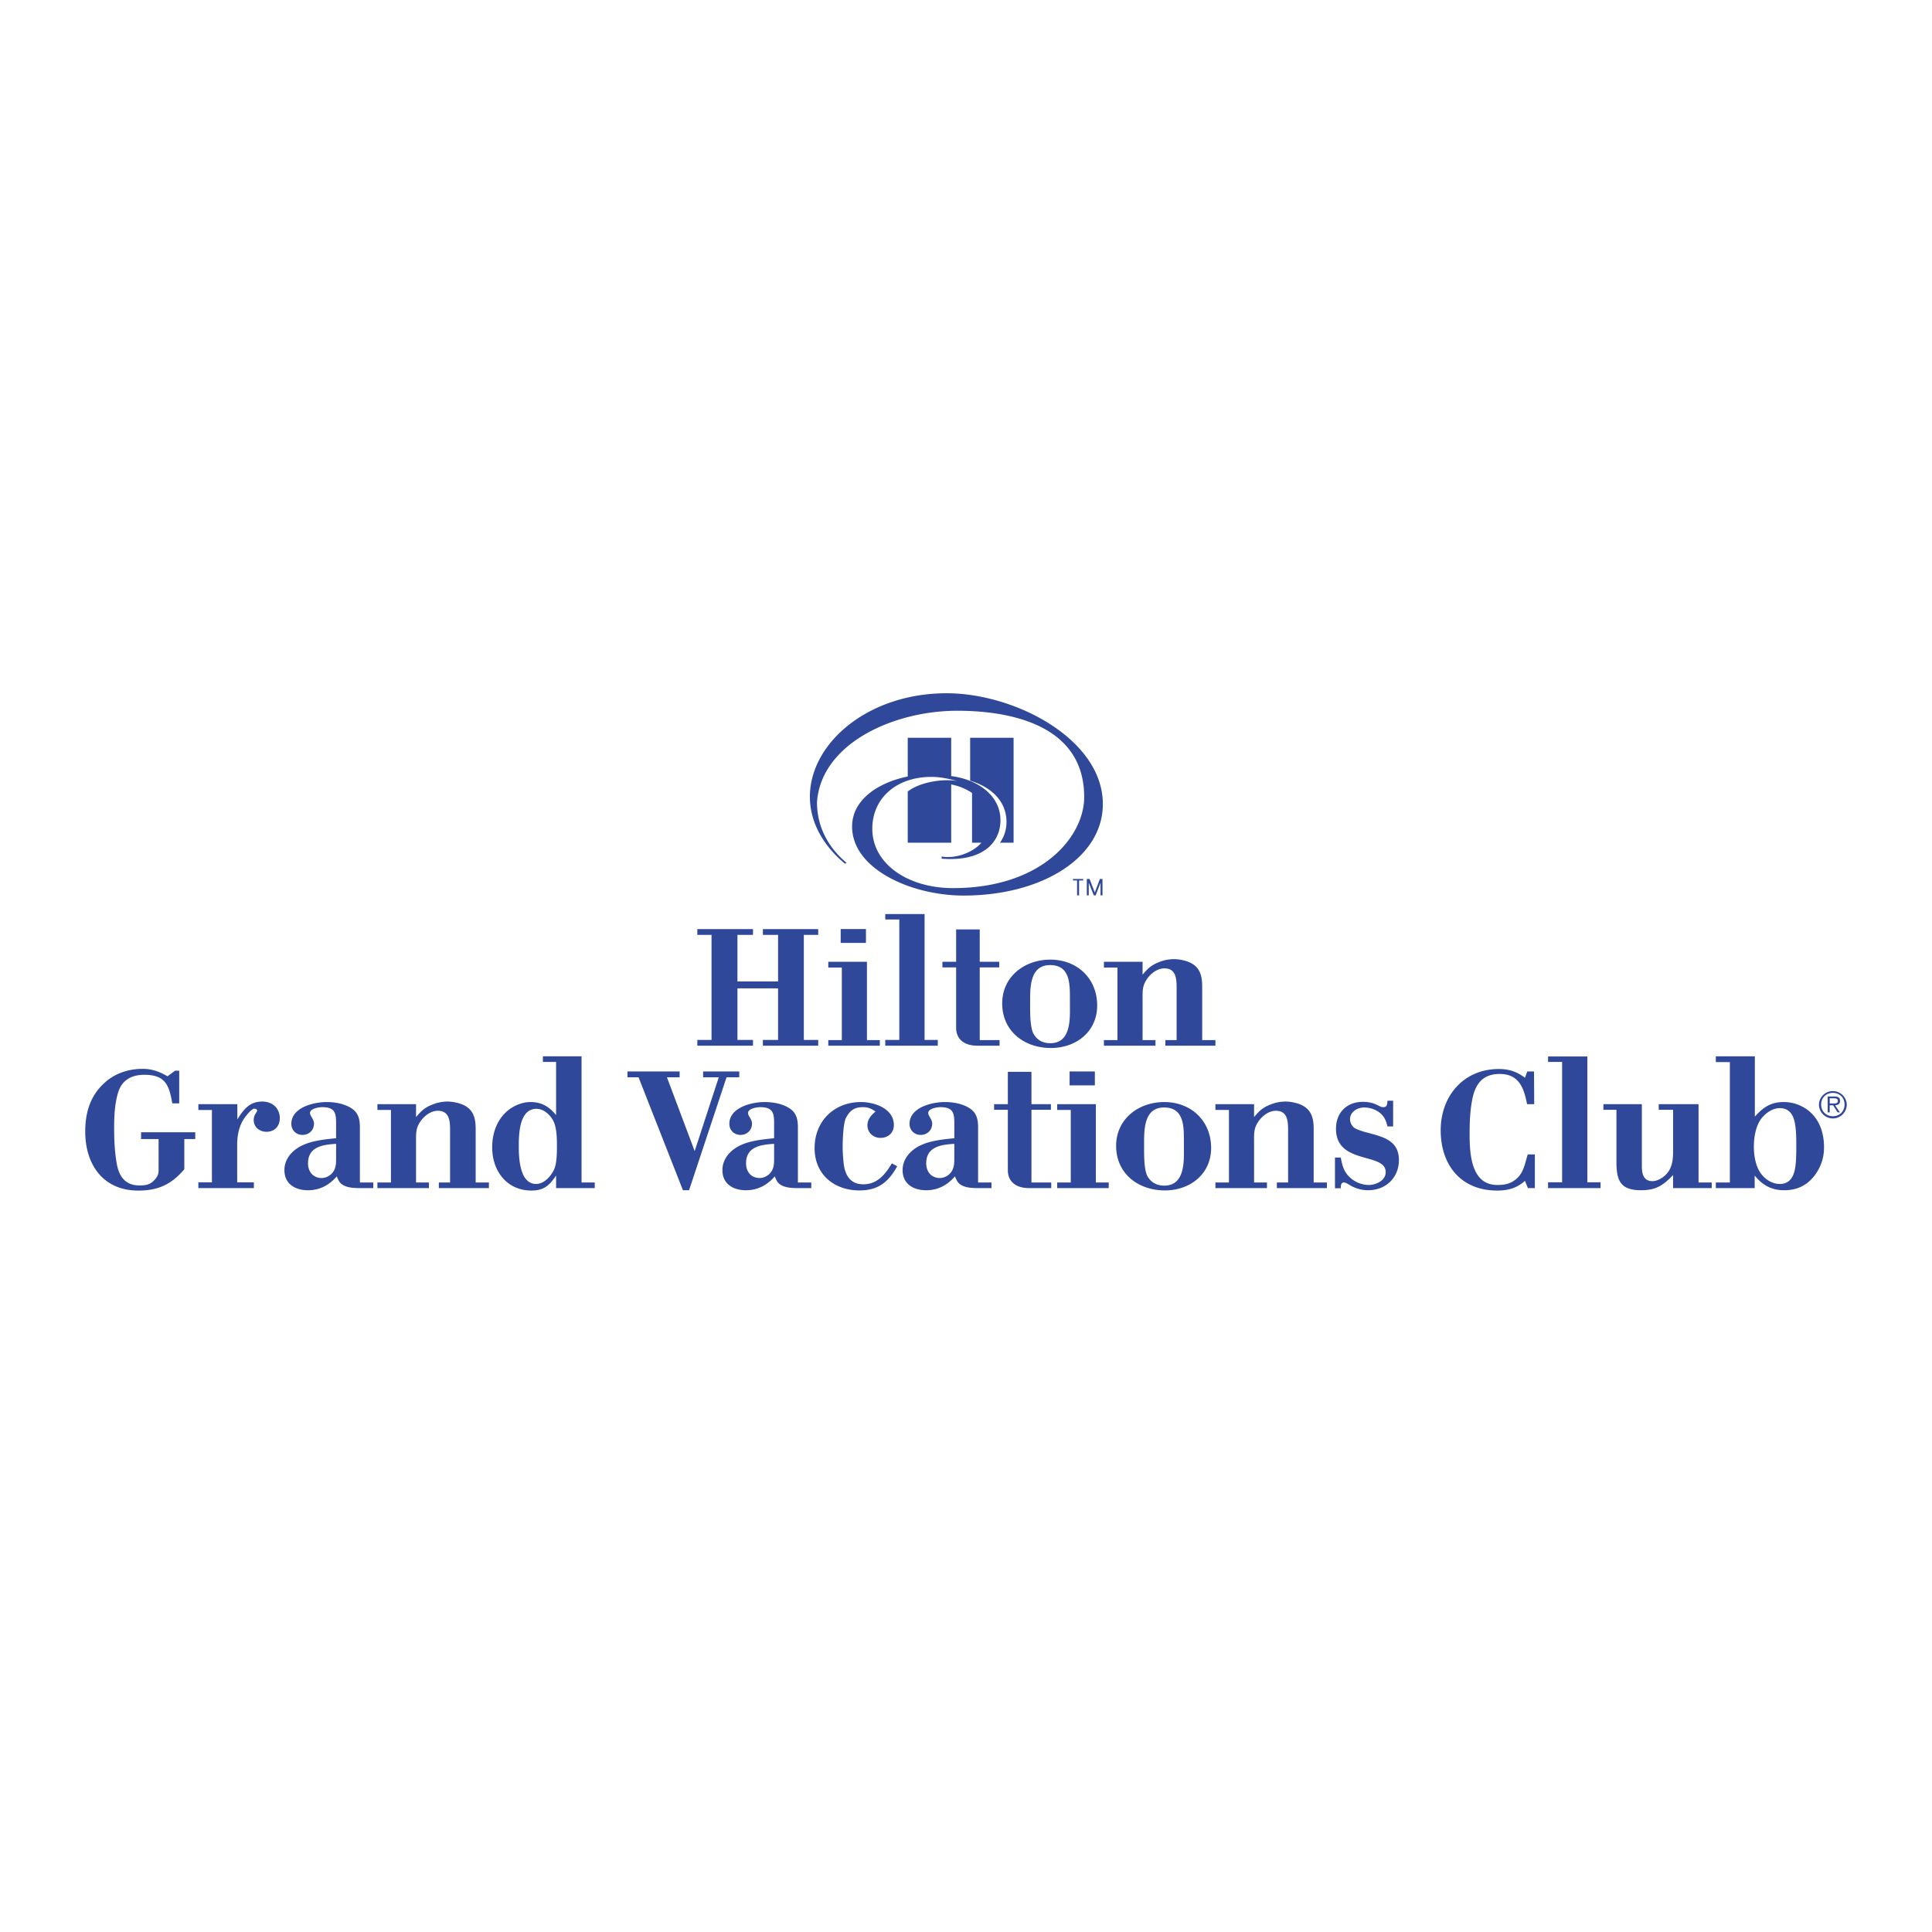 <svg xmlns="http://www.w3.org/2000/svg" width="2500" height="2500" viewBox="0 0 192.756 192.756"><g fill-rule="evenodd" clip-rule="evenodd"><path fill="#fff" d="M0 0h192.756v192.756H0V0z"/><path d="M100.416 81.996a3.57 3.57 0 0 1-.645 2.08h1.355V73.608h-4.334v4.278c2.343.725 3.624 2.227 3.624 4.11z" fill="#2f489a"/><path d="M92.923 77.511c.979 0 1.89.228 2.585.413-1.475-.259-3.76.117-4.942 1.047v5.104h4.335v-5.808a5.498 5.498 0 0 1 2.08.846v4.962h.942c-.887 1.002-2.544 1.61-3.974 1.387v.208c4.12.326 5.866-1.628 5.866-3.829 0-2.588-2.428-4.103-4.914-4.412v-3.823h-4.335v3.866c-2.805.564-5.552 2.229-5.552 4.995 0 4.25 5.94 6.883 11.113 6.883 7.857 0 13.904-3.796 13.904-9.128 0-6.452-8.73-11.057-15.587-11.057-7.856 0-13.641 4.992-13.641 10.322 0 2.762 1.551 5.074 3.505 6.687l.146-.097c-1.547-1.285-2.943-3.291-2.943-6.044.41-5.836 7.602-9.122 14.001-9.122 4.527 0 12.658 1.044 12.658 8.613 0 3.948-4.219 9.082-13.079 9.082-4.535 0-8.061-2.432-8.061-5.922.001-3.022 2.369-5.173 5.893-5.173zM76.113 104.328v-.576h1.516v-5.141h-4.054v5.141h1.55v.576h-5.553v-.576h1.418V93.271h-1.418v-.576h5.553v.576h-1.55v4.647h4.054v-4.647h-1.516v-.576h5.52v.576h-1.434v10.481h1.434v.576h-5.52zM83.875 92.695h2.521v1.382h-2.521v-1.382zm-1.237 11.633v-.56h1.352v-7.235h-1.352v-.576h3.857v7.812h1.285v.56h-5.142v-.001zM88.323 104.328v-.576h1.401V91.738h-1.401v-.543h3.923v12.557h1.317v.576h-5.24zM97.502 104.328c-1.155 0-2.109-.528-2.109-1.797v-6.014h-1.368v-.561h1.368v-3.229h2.355v3.229h1.945v.561h-1.945v7.251h1.979v.56h-2.225zM104.768 96.287c2.16 0 1.961 2.19 1.979 3.707v.528c.016 1.433-.018 3.559-1.959 3.559-.727 0-1.303-.298-1.666-.924-.379-.674-.346-2.339-.346-3.08-.001-1.483-.067-3.79 1.992-3.79zm4.697 4.037c0-2.721-2.008-4.582-4.678-4.582-2.555 0-4.797 1.682-4.797 4.367 0 2.783 2.209 4.45 4.859 4.45 2.524.001 4.616-1.633 4.616-4.235zM116.27 104.328v-.56h1.121v-5.091c0-.926 0-2.062-1.219-2.062-.955 0-1.863.939-2.092 1.812-.102.413-.084.857-.084 1.269v4.072h1.287v.56h-5.145v-.56h1.352v-7.235h-1.352v-.576h3.857v1.285c.51-.607.857-.938 1.598-1.235a4.04 4.04 0 0 1 1.52-.314c.377 0 .773.066 1.137.167 1.365.393 1.693 1.285 1.693 2.568v5.341h1.318v.56h-4.991v-.001zM18.39 113.643v3.015c-1.285 1.5-2.586 2.126-4.597 2.126-3.51 0-5.289-2.603-5.289-5.884 0-1.926.51-3.624 1.994-4.928 1.038-.921 2.374-1.332 3.74-1.332.938 0 1.681.28 2.472.741l.759-.56h.411v3.261h-.692c-.313-1.811-.692-2.85-2.784-2.85-1.302 0-2.274.543-2.637 1.828-.329 1.105-.379 2.357-.379 3.511 0 1.104.05 2.239.23 3.345.198 1.351.791 2.356 2.307 2.356.644 0 1.071-.082 1.517-.578.28-.328.38-.543.38-.969v-3.083h-1.747v-.675h5.404v.675H18.39v.001zM26.581 112.918c-.676 0-1.269-.463-1.269-1.171 0-.527.346-.807.346-.938s-.166-.198-.28-.198c-.264 0-.775.643-.907.824-.594.758-.807 1.796-.807 2.752v3.772h1.665v.577h-5.538v-.577h1.351v-7.217h-1.351v-.576h3.888v1.517c.627-.99 1.204-1.781 2.49-1.781.987 0 1.746.643 1.746 1.664.001.808-.528 1.352-1.334 1.352zM33.534 114.12v1.533c0 .609-.066 1.137-.56 1.548-.247.198-.561.33-.873.33-.875 0-1.369-.643-1.369-1.467 0-1.663 1.484-1.861 2.802-1.944zm3.707 4.416v-.561h-1.334v-5.471c0-1.104-.264-1.729-1.335-2.19-.61-.265-1.351-.363-1.994-.363-1.286 0-3.51.543-3.51 2.174 0 .643.479 1.105 1.122 1.105.643 0 1.137-.478 1.137-1.12 0-.461-.396-.759-.396-1.072 0-.444.907-.576 1.203-.576 1.17 0 1.4.461 1.4 1.516v1.583c-1.301.132-2.916.278-4.004 1.087-.675.494-1.153 1.217-1.153 2.093 0 1.383 1.071 2.01 2.356 2.01 1.171 0 2.109-.511 2.868-1.384.082.199.166.395.281.56.428.577 1.383.61 2.026.61h1.333v-.001zM43.784 118.536v-.561h1.12v-5.091c0-.924 0-2.06-1.22-2.06-.956 0-1.862.938-2.092 1.812-.1.411-.083.857-.083 1.269v4.07h1.286v.561h-5.14v-.561h1.35v-7.233h-1.35v-.576h3.854v1.285c.511-.61.858-.941 1.599-1.235a3.99 3.99 0 0 1 1.516-.314c.378 0 .774.066 1.138.165 1.367.396 1.696 1.285 1.696 2.57v5.339h1.32v.561h-4.994v-.001zM53.521 110.627c.726 0 1.369.593 1.682 1.202.362.709.362 1.813.362 2.604 0 .595-.017 1.582-.247 2.159-.296.708-1.004 1.531-1.829 1.531-1.647 0-1.73-2.601-1.73-3.771 0-1.205.05-3.725 1.762-3.725zm5.817 7.909v-.561h-1.317v-12.588h-3.857v.56h1.318v5.306c-.692-.841-1.433-1.302-2.554-1.302-.56 0-1.119.165-1.597.411-1.534.808-2.226 2.424-2.226 4.104 0 2.372 1.466 4.316 3.922 4.316 1.252 0 1.796-.526 2.455-1.499v1.252h3.856v.001zM72.488 107.479l-3.74 11.271h-.611l-4.431-11.271h-1.104v-.578h5.206v.578H66.54l2.768 7.367 2.405-7.367h-1.564v-.578h3.607v.578h-1.268zM77.234 114.12v1.533c0 .609-.066 1.137-.56 1.548-.249.198-.562.33-.875.33-.872 0-1.366-.643-1.366-1.467 0-1.663 1.482-1.861 2.801-1.944zm3.707 4.416v-.561h-1.334v-5.471c0-1.104-.264-1.729-1.334-2.19-.611-.265-1.352-.363-1.995-.363-1.286 0-3.51.543-3.51 2.174 0 .643.477 1.105 1.12 1.105s1.138-.478 1.138-1.12c0-.461-.396-.759-.396-1.072 0-.444.907-.576 1.203-.576 1.171 0 1.4.461 1.4 1.516v1.583c-1.302.132-2.916.278-4.004 1.087-.676.494-1.153 1.217-1.153 2.093 0 1.383 1.07 2.01 2.356 2.01 1.169 0 2.109-.511 2.867-1.384.083.199.165.395.279.56.429.577 1.385.61 2.028.61h1.335v-.001zM85.752 118.769c-2.537 0-4.48-1.601-4.48-4.221 0-2.704 1.96-4.597 4.629-4.597 1.369 0 3.28.659 3.28 2.291 0 .79-.577 1.285-1.334 1.285-.726 0-1.303-.526-1.303-1.251 0-.61.379-1.007.807-1.385-.46-.298-.741-.43-1.284-.43-.826 0-1.286.347-1.665 1.071-.28.544-.329 2.273-.329 2.85 0 .512.032 1.022.083 1.517.098 1.202.575 2.258 1.977 2.258 1.4 0 2.19-.989 2.85-2.093l.528.296c-.858 1.566-1.896 2.409-3.759 2.409zM95.212 114.12v1.533c0 .609-.068 1.137-.562 1.548a1.43 1.43 0 0 1-.872.33c-.875 0-1.369-.643-1.369-1.467.001-1.663 1.484-1.861 2.803-1.944zm3.706 4.416v-.561h-1.334v-5.471c0-1.104-.264-1.729-1.334-2.19-.609-.265-1.352-.363-1.994-.363-1.286 0-3.511.543-3.511 2.174 0 .643.479 1.105 1.122 1.105.643 0 1.137-.478 1.137-1.12 0-.461-.396-.759-.396-1.072 0-.444.907-.576 1.203-.576 1.171 0 1.402.461 1.402 1.516v1.583c-1.303.132-2.918.278-4.005 1.087-.676.494-1.154 1.217-1.154 2.093 0 1.383 1.07 2.01 2.356 2.01 1.17 0 2.109-.511 2.867-1.384.082.199.164.395.28.56.428.577 1.384.61 2.027.61h1.334v-.001zM102.66 118.536c-1.154 0-2.107-.527-2.107-1.796v-6.015h-1.371v-.56h1.371v-3.229h2.355v3.229h1.941v.56h-1.941v7.25h1.975v.561h-2.223zM106.713 106.901h2.521v1.387h-2.521v-1.387zm-1.236 11.635v-.561h1.352v-7.233h-1.352v-.576h3.855v7.81h1.285v.561h-5.14v-.001zM116.139 110.494c2.158 0 1.961 2.19 1.979 3.709v.526c.016 1.435-.018 3.561-1.963 3.561-.723 0-1.301-.298-1.664-.924-.379-.676-.344-2.339-.344-3.081-.001-1.483-.067-3.791 1.992-3.791zm4.695 4.039c0-2.721-2.01-4.582-4.68-4.582-2.553 0-4.797 1.68-4.797 4.369 0 2.781 2.211 4.448 4.863 4.448 2.522.001 4.614-1.633 4.614-4.235zM127.393 118.536v-.561h1.121v-5.091c0-.924 0-2.06-1.219-2.06-.955 0-1.863.938-2.094 1.812-.1.411-.082.857-.082 1.269v4.07h1.285v.561h-5.143v-.561h1.352v-7.233h-1.352v-.576h3.857v1.285c.51-.61.855-.941 1.598-1.235a3.99 3.99 0 0 1 1.516-.314c.381 0 .775.066 1.137.165 1.367.396 1.697 1.285 1.697 2.57v5.339h1.318v.561h-4.991v-.001zM136.488 118.75a3.526 3.526 0 0 1-1.76-.478c-.137-.082-.463-.297-.629-.297-.33 0-.33.347-.33.578h-.578v-3.065h.578c.148.791.297 1.417.924 1.993a2.798 2.798 0 0 0 1.861.742c.723 0 1.697-.428 1.697-1.285 0-1.994-4.959-.692-4.959-4.32 0-1.595 1.053-2.686 2.686-2.686.543 0 1.088.117 1.564.382.164.081.281.147.461.147.41 0 .396-.312.428-.643h.562v2.569h-.562c-.162-.626-.311-1.021-.838-1.415-.414-.313-.99-.479-1.482-.479-.676 0-1.418.429-1.418 1.172 0 .312.148.61.377.824.215.194 1.105.46 1.402.526 1.516.412 3.098.773 3.098 2.72 0 1.78-1.318 3.015-3.082 3.015zM152.438 118.536l-.293-.726c-.793.726-1.697.973-2.77.973-3.627 0-5.637-2.554-5.637-6.016 0-3.409 2.273-6.112 5.803-6.112 1.004 0 1.811.265 2.604.874l.229-.628h.676l.018 3.265h-.711c-.312-1.599-.789-3.017-2.734-3.017-1.582 0-2.355.874-2.688 2.324-.26 1.187-.311 2.405-.311 3.624 0 1.93.113 5.126 2.752 5.126.461 0 .939-.033 1.369-.248 1.217-.609 1.334-1.646 1.678-2.802h.711v3.362h-.696v.001zM154.451 118.536v-.577h1.401v-12.012h-1.401v-.544h3.92v12.556h1.318v.577h-5.238zM166.924 118.536v-1.302c-.99 1.038-1.713 1.516-3.197 1.516-2.123 0-2.455-1.037-2.455-2.867v-5.157h-1.301v-.56h3.838v6.163c0 .741.133 1.513 1.057 1.513.295 0 .576-.112.838-.261 1.023-.609 1.221-1.566 1.221-2.67v-4.186h-1.434v-.56h3.973v7.81h1.316v.561h-3.856zM179.217 114.153c0 .543 0 1.087-.033 1.613-.066 1.072-.279 2.356-1.615 2.356-.809 0-1.549-.509-1.979-1.185-.459-.709-.607-1.715-.607-2.556 0-.79.148-1.746.527-2.438.377-.708 1.221-1.384 2.059-1.384.971 0 1.367.692 1.518 1.55.114.659.13 1.37.13 2.044zm2.767.314c0-1.747-.676-3.362-2.322-4.136a3.97 3.97 0 0 0-1.699-.38c-1.299 0-2.043.526-2.881 1.45v-6.014h-3.893v.576h1.4v12.012h-1.4v.561h3.875v-1.252c.773.955 1.682 1.466 2.934 1.466 1.27 0 2.24-.444 3.029-1.45.645-.856.957-1.763.957-2.833zM107.459 87.847h-.408v-.152h1.018v.152h-.41v1.483h-.199v-1.483h-.001zm1.764 1.186h.008l.506-1.338h.258v1.635h-.195v-1.232h-.01l-.479 1.232h-.182l-.494-1.232h-.01v1.232h-.195v-1.635h.275l.518 1.338zM182.867 111.366c-.676 0-1.168-.488-1.168-1.172 0-.674.492-1.156 1.168-1.156s1.164.482 1.164 1.156c0 .684-.488 1.172-1.164 1.172zm0 .221a1.39 1.39 0 0 0 1.385-1.393 1.389 1.389 0 0 0-2.776 0 1.396 1.396 0 0 0 1.391 1.393zm-.314-1.311h.338l.447.704h.23l-.477-.704c.279-.021.492-.137.492-.44 0-.284-.141-.44-.555-.44h-.68v1.585h.203v-.705h.002zm0-.184v-.513h.434c.191 0 .377.031.377.252 0 .299-.311.261-.531.261h-.28z" fill="#2f489a"/></g></svg>